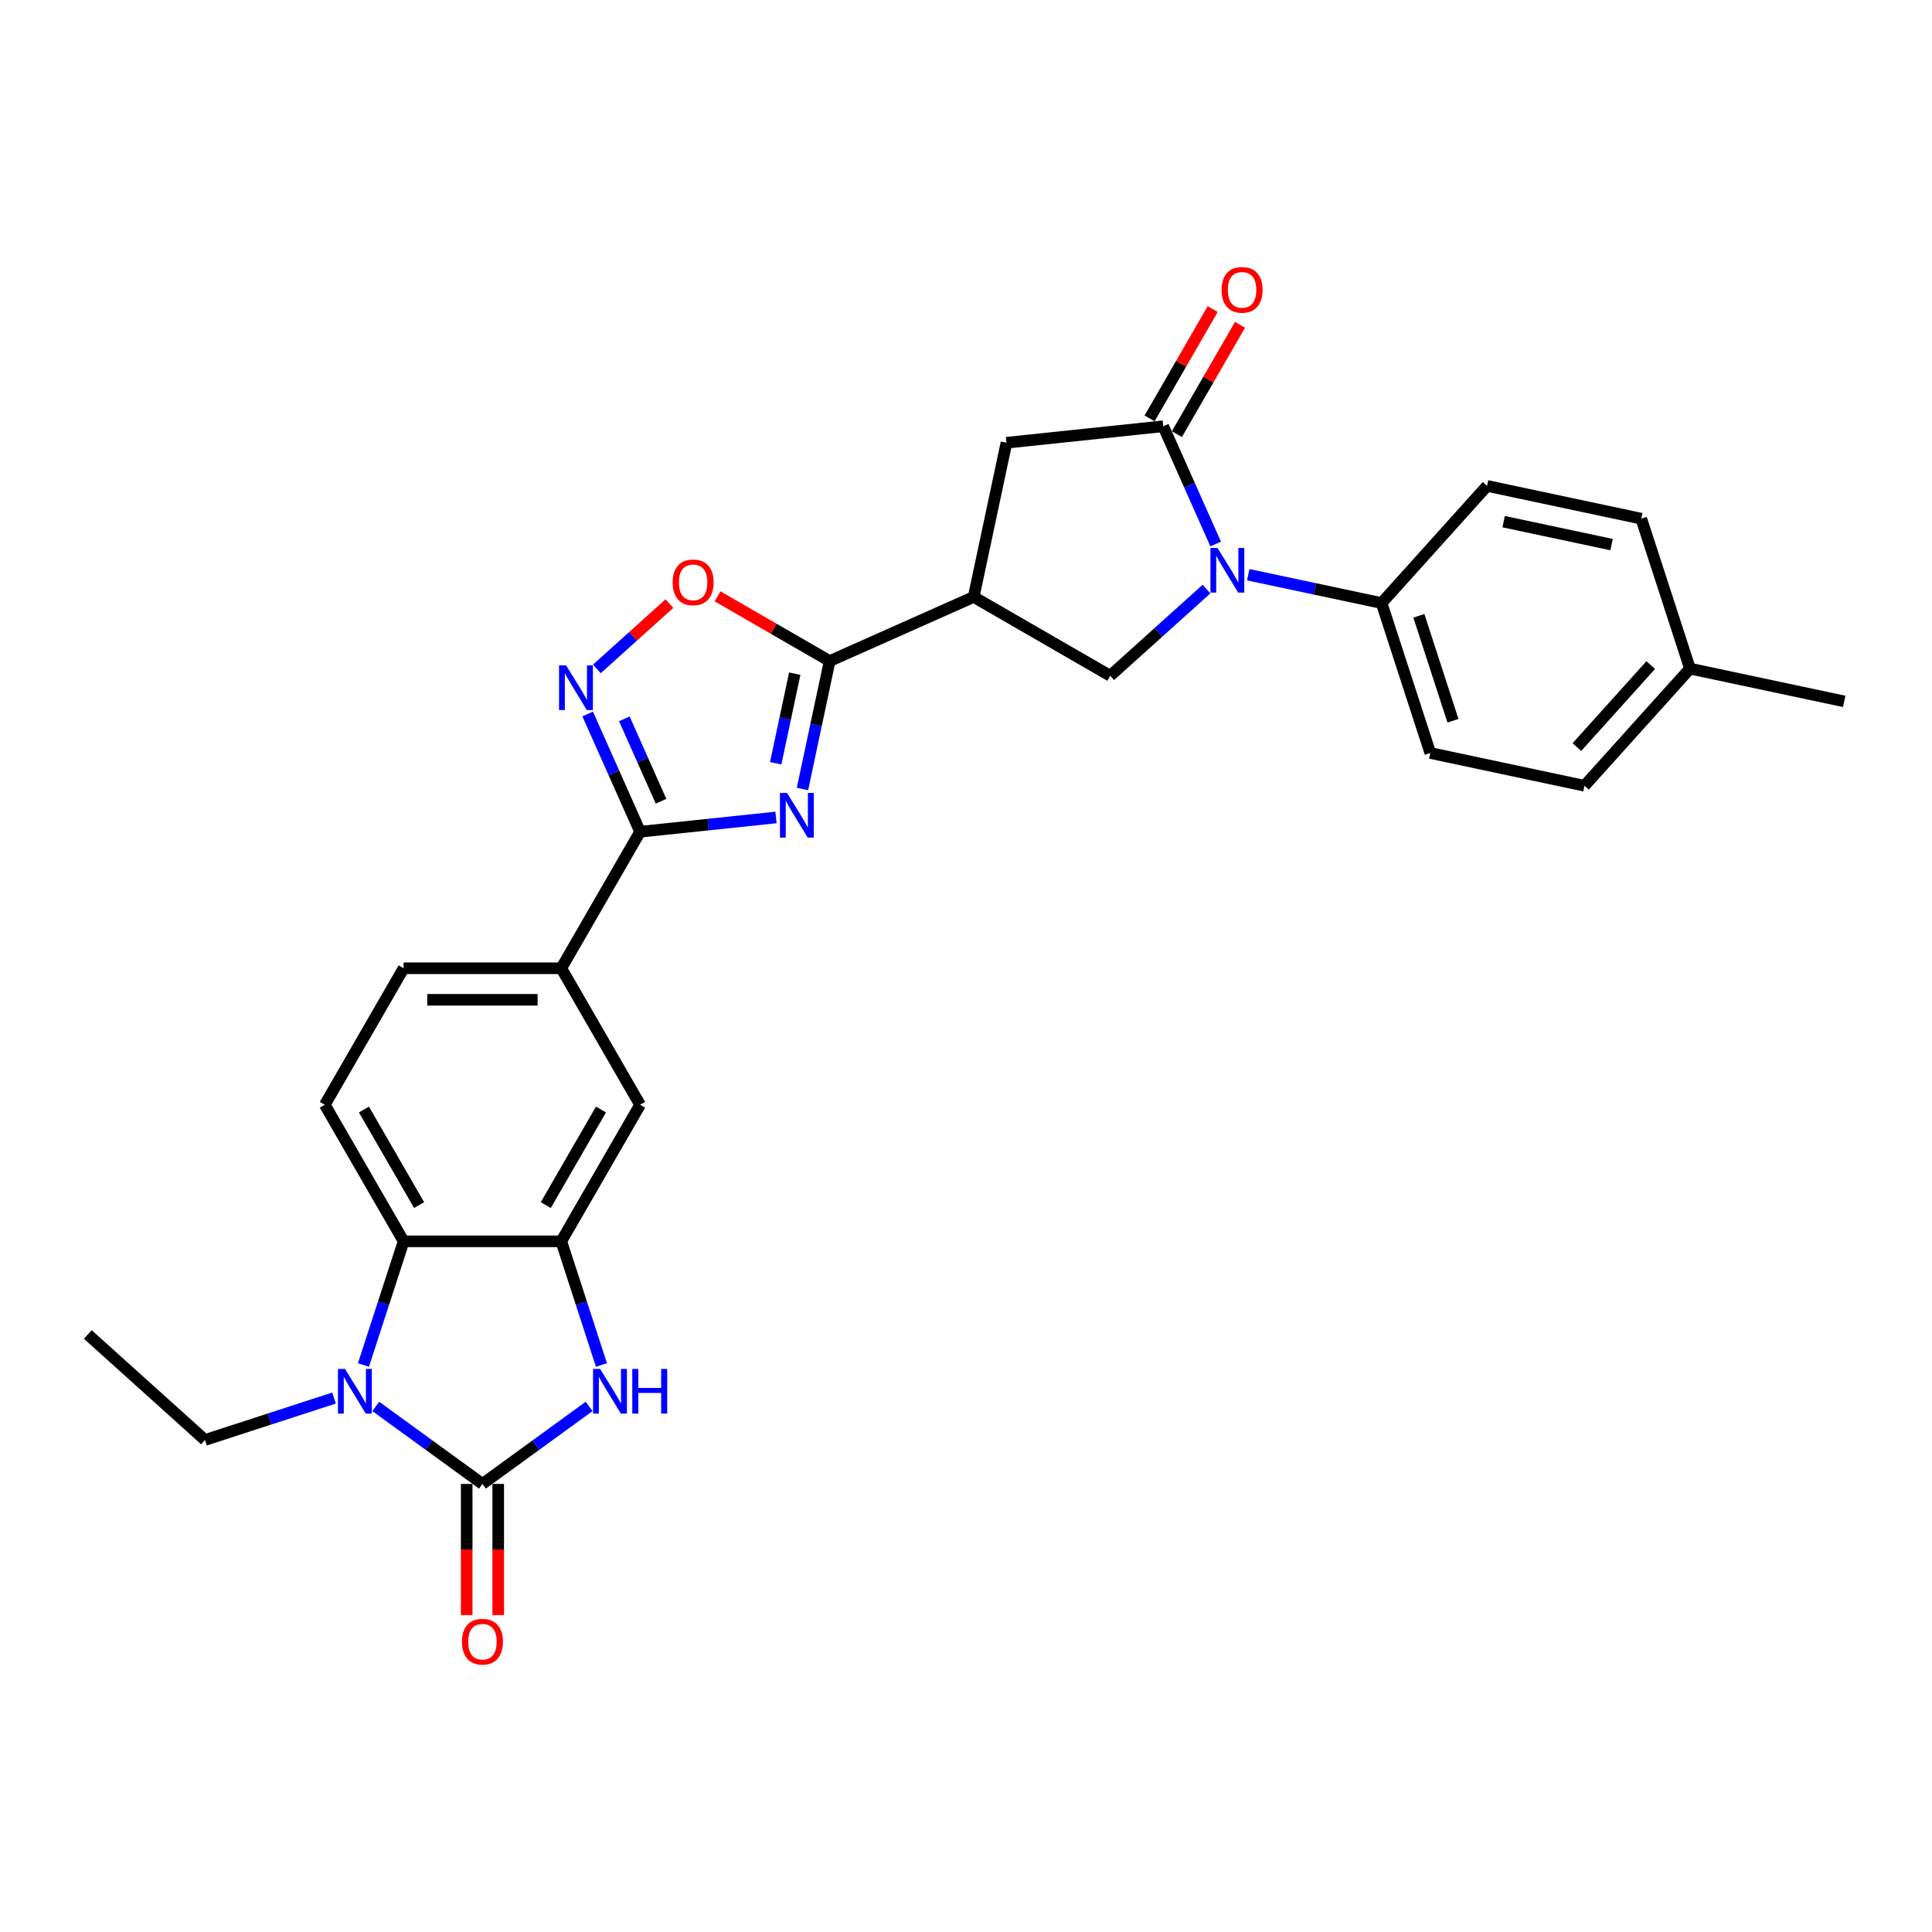 <?xml version='1.0' encoding='iso-8859-1'?>
<svg version='1.1' baseProfile='full'
              xmlns='http://www.w3.org/2000/svg'
                      xmlns:rdkit='http://www.rdkit.org/xml'
                      xmlns:xlink='http://www.w3.org/1999/xlink'
                  xml:space='preserve'
width='1000px' height='1000px' viewBox='0 0 1000 1000'>
<!-- END OF HEADER -->
<rect style='opacity:1.0;fill:#FFFFFF;stroke:none' width='1000' height='1000' x='0' y='0'> </rect>
<path class='bond-3' d='M 415.355,408.386 L 422.393,375.276' style='fill:none;fill-rule:evenodd;stroke:#0000FF;stroke-width:6px;stroke-linecap:butt;stroke-linejoin:miter;stroke-opacity:1' />
<path class='bond-3' d='M 422.393,375.276 L 429.431,342.165' style='fill:none;fill-rule:evenodd;stroke:#000000;stroke-width:6px;stroke-linecap:butt;stroke-linejoin:miter;stroke-opacity:1' />
<path class='bond-3' d='M 401.503,395.06 L 406.43,371.883' style='fill:none;fill-rule:evenodd;stroke:#0000FF;stroke-width:6px;stroke-linecap:butt;stroke-linejoin:miter;stroke-opacity:1' />
<path class='bond-3' d='M 406.43,371.883 L 411.356,348.705' style='fill:none;fill-rule:evenodd;stroke:#000000;stroke-width:6px;stroke-linecap:butt;stroke-linejoin:miter;stroke-opacity:1' />
<path class='bond-4' d='M 401.662,423.116 L 366.488,426.813' style='fill:none;fill-rule:evenodd;stroke:#0000FF;stroke-width:6px;stroke-linecap:butt;stroke-linejoin:miter;stroke-opacity:1' />
<path class='bond-4' d='M 366.488,426.813 L 331.314,430.51' style='fill:none;fill-rule:evenodd;stroke:#000000;stroke-width:6px;stroke-linecap:butt;stroke-linejoin:miter;stroke-opacity:1' />
<path class='bond-0' d='M 249.715,768.078 L 277.32,748.022' style='fill:none;fill-rule:evenodd;stroke:#000000;stroke-width:6px;stroke-linecap:butt;stroke-linejoin:miter;stroke-opacity:1' />
<path class='bond-0' d='M 277.32,748.022 L 304.926,727.965' style='fill:none;fill-rule:evenodd;stroke:#0000FF;stroke-width:6px;stroke-linecap:butt;stroke-linejoin:miter;stroke-opacity:1' />
<path class='bond-18' d='M 241.555,768.078 L 241.555,802.015' style='fill:none;fill-rule:evenodd;stroke:#000000;stroke-width:6px;stroke-linecap:butt;stroke-linejoin:miter;stroke-opacity:1' />
<path class='bond-18' d='M 241.555,802.015 L 241.555,835.953' style='fill:none;fill-rule:evenodd;stroke:#FF0000;stroke-width:6px;stroke-linecap:butt;stroke-linejoin:miter;stroke-opacity:1' />
<path class='bond-18' d='M 257.875,768.078 L 257.875,802.015' style='fill:none;fill-rule:evenodd;stroke:#000000;stroke-width:6px;stroke-linecap:butt;stroke-linejoin:miter;stroke-opacity:1' />
<path class='bond-18' d='M 257.875,802.015 L 257.875,835.953' style='fill:none;fill-rule:evenodd;stroke:#FF0000;stroke-width:6px;stroke-linecap:butt;stroke-linejoin:miter;stroke-opacity:1' />
<path class='bond-32' d='M 249.715,768.078 L 222.109,748.022' style='fill:none;fill-rule:evenodd;stroke:#000000;stroke-width:6px;stroke-linecap:butt;stroke-linejoin:miter;stroke-opacity:1' />
<path class='bond-32' d='M 222.109,748.022 L 194.503,727.965' style='fill:none;fill-rule:evenodd;stroke:#0000FF;stroke-width:6px;stroke-linecap:butt;stroke-linejoin:miter;stroke-opacity:1' />
<path class='bond-1' d='M 624.478,304.902 L 599.56,327.339' style='fill:none;fill-rule:evenodd;stroke:#0000FF;stroke-width:6px;stroke-linecap:butt;stroke-linejoin:miter;stroke-opacity:1' />
<path class='bond-1' d='M 599.56,327.339 L 574.642,349.775' style='fill:none;fill-rule:evenodd;stroke:#000000;stroke-width:6px;stroke-linecap:butt;stroke-linejoin:miter;stroke-opacity:1' />
<path class='bond-16' d='M 646.086,297.471 L 680.592,304.806' style='fill:none;fill-rule:evenodd;stroke:#0000FF;stroke-width:6px;stroke-linecap:butt;stroke-linejoin:miter;stroke-opacity:1' />
<path class='bond-16' d='M 680.592,304.806 L 715.098,312.14' style='fill:none;fill-rule:evenodd;stroke:#000000;stroke-width:6px;stroke-linecap:butt;stroke-linejoin:miter;stroke-opacity:1' />
<path class='bond-30' d='M 629.229,281.58 L 615.661,251.105' style='fill:none;fill-rule:evenodd;stroke:#0000FF;stroke-width:6px;stroke-linecap:butt;stroke-linejoin:miter;stroke-opacity:1' />
<path class='bond-30' d='M 615.661,251.105 L 602.093,220.63' style='fill:none;fill-rule:evenodd;stroke:#000000;stroke-width:6px;stroke-linecap:butt;stroke-linejoin:miter;stroke-opacity:1' />
<path class='bond-2' d='M 188.117,706.521 L 198.516,674.516' style='fill:none;fill-rule:evenodd;stroke:#0000FF;stroke-width:6px;stroke-linecap:butt;stroke-linejoin:miter;stroke-opacity:1' />
<path class='bond-2' d='M 198.516,674.516 L 208.915,642.511' style='fill:none;fill-rule:evenodd;stroke:#000000;stroke-width:6px;stroke-linecap:butt;stroke-linejoin:miter;stroke-opacity:1' />
<path class='bond-23' d='M 172.896,723.626 L 139.495,734.479' style='fill:none;fill-rule:evenodd;stroke:#0000FF;stroke-width:6px;stroke-linecap:butt;stroke-linejoin:miter;stroke-opacity:1' />
<path class='bond-23' d='M 139.495,734.479 L 106.094,745.331' style='fill:none;fill-rule:evenodd;stroke:#000000;stroke-width:6px;stroke-linecap:butt;stroke-linejoin:miter;stroke-opacity:1' />
<path class='bond-7' d='M 429.431,342.165 L 503.975,308.976' style='fill:none;fill-rule:evenodd;stroke:#000000;stroke-width:6px;stroke-linecap:butt;stroke-linejoin:miter;stroke-opacity:1' />
<path class='bond-12' d='M 429.431,342.165 L 400.422,325.416' style='fill:none;fill-rule:evenodd;stroke:#000000;stroke-width:6px;stroke-linecap:butt;stroke-linejoin:miter;stroke-opacity:1' />
<path class='bond-12' d='M 400.422,325.416 L 371.412,308.668' style='fill:none;fill-rule:evenodd;stroke:#FF0000;stroke-width:6px;stroke-linecap:butt;stroke-linejoin:miter;stroke-opacity:1' />
<path class='bond-8' d='M 331.314,430.51 L 317.745,400.035' style='fill:none;fill-rule:evenodd;stroke:#000000;stroke-width:6px;stroke-linecap:butt;stroke-linejoin:miter;stroke-opacity:1' />
<path class='bond-8' d='M 317.745,400.035 L 304.177,369.56' style='fill:none;fill-rule:evenodd;stroke:#0000FF;stroke-width:6px;stroke-linecap:butt;stroke-linejoin:miter;stroke-opacity:1' />
<path class='bond-8' d='M 342.152,414.73 L 332.654,393.397' style='fill:none;fill-rule:evenodd;stroke:#000000;stroke-width:6px;stroke-linecap:butt;stroke-linejoin:miter;stroke-opacity:1' />
<path class='bond-8' d='M 332.654,393.397 L 323.156,372.065' style='fill:none;fill-rule:evenodd;stroke:#0000FF;stroke-width:6px;stroke-linecap:butt;stroke-linejoin:miter;stroke-opacity:1' />
<path class='bond-14' d='M 331.314,430.51 L 290.514,501.177' style='fill:none;fill-rule:evenodd;stroke:#000000;stroke-width:6px;stroke-linecap:butt;stroke-linejoin:miter;stroke-opacity:1' />
<path class='bond-5' d='M 311.313,706.521 L 300.913,674.516' style='fill:none;fill-rule:evenodd;stroke:#0000FF;stroke-width:6px;stroke-linecap:butt;stroke-linejoin:miter;stroke-opacity:1' />
<path class='bond-5' d='M 300.913,674.516 L 290.514,642.511' style='fill:none;fill-rule:evenodd;stroke:#000000;stroke-width:6px;stroke-linecap:butt;stroke-linejoin:miter;stroke-opacity:1' />
<path class='bond-6' d='M 602.093,220.63 L 520.941,229.16' style='fill:none;fill-rule:evenodd;stroke:#000000;stroke-width:6px;stroke-linecap:butt;stroke-linejoin:miter;stroke-opacity:1' />
<path class='bond-19' d='M 609.159,224.71 L 625.493,196.419' style='fill:none;fill-rule:evenodd;stroke:#000000;stroke-width:6px;stroke-linecap:butt;stroke-linejoin:miter;stroke-opacity:1' />
<path class='bond-19' d='M 625.493,196.419 L 641.828,168.127' style='fill:none;fill-rule:evenodd;stroke:#FF0000;stroke-width:6px;stroke-linecap:butt;stroke-linejoin:miter;stroke-opacity:1' />
<path class='bond-19' d='M 595.026,216.55 L 611.36,188.259' style='fill:none;fill-rule:evenodd;stroke:#000000;stroke-width:6px;stroke-linecap:butt;stroke-linejoin:miter;stroke-opacity:1' />
<path class='bond-19' d='M 611.36,188.259 L 627.694,159.968' style='fill:none;fill-rule:evenodd;stroke:#FF0000;stroke-width:6px;stroke-linecap:butt;stroke-linejoin:miter;stroke-opacity:1' />
<path class='bond-11' d='M 503.975,308.976 L 574.642,349.775' style='fill:none;fill-rule:evenodd;stroke:#000000;stroke-width:6px;stroke-linecap:butt;stroke-linejoin:miter;stroke-opacity:1' />
<path class='bond-13' d='M 503.975,308.976 L 520.941,229.16' style='fill:none;fill-rule:evenodd;stroke:#000000;stroke-width:6px;stroke-linecap:butt;stroke-linejoin:miter;stroke-opacity:1' />
<path class='bond-29' d='M 308.928,346.238 L 327.704,329.332' style='fill:none;fill-rule:evenodd;stroke:#0000FF;stroke-width:6px;stroke-linecap:butt;stroke-linejoin:miter;stroke-opacity:1' />
<path class='bond-29' d='M 327.704,329.332 L 346.48,312.426' style='fill:none;fill-rule:evenodd;stroke:#FF0000;stroke-width:6px;stroke-linecap:butt;stroke-linejoin:miter;stroke-opacity:1' />
<path class='bond-9' d='M 290.514,642.511 L 331.314,571.844' style='fill:none;fill-rule:evenodd;stroke:#000000;stroke-width:6px;stroke-linecap:butt;stroke-linejoin:miter;stroke-opacity:1' />
<path class='bond-9' d='M 282.501,623.751 L 311.06,574.284' style='fill:none;fill-rule:evenodd;stroke:#000000;stroke-width:6px;stroke-linecap:butt;stroke-linejoin:miter;stroke-opacity:1' />
<path class='bond-31' d='M 290.514,642.511 L 208.915,642.511' style='fill:none;fill-rule:evenodd;stroke:#000000;stroke-width:6px;stroke-linecap:butt;stroke-linejoin:miter;stroke-opacity:1' />
<path class='bond-10' d='M 208.915,642.511 L 168.116,571.844' style='fill:none;fill-rule:evenodd;stroke:#000000;stroke-width:6px;stroke-linecap:butt;stroke-linejoin:miter;stroke-opacity:1' />
<path class='bond-10' d='M 216.929,623.751 L 188.369,574.284' style='fill:none;fill-rule:evenodd;stroke:#000000;stroke-width:6px;stroke-linecap:butt;stroke-linejoin:miter;stroke-opacity:1' />
<path class='bond-15' d='M 290.514,501.177 L 331.314,571.844' style='fill:none;fill-rule:evenodd;stroke:#000000;stroke-width:6px;stroke-linecap:butt;stroke-linejoin:miter;stroke-opacity:1' />
<path class='bond-20' d='M 290.514,501.177 L 208.915,501.177' style='fill:none;fill-rule:evenodd;stroke:#000000;stroke-width:6px;stroke-linecap:butt;stroke-linejoin:miter;stroke-opacity:1' />
<path class='bond-20' d='M 278.274,517.497 L 221.155,517.497' style='fill:none;fill-rule:evenodd;stroke:#000000;stroke-width:6px;stroke-linecap:butt;stroke-linejoin:miter;stroke-opacity:1' />
<path class='bond-21' d='M 715.098,312.14 L 740.313,389.745' style='fill:none;fill-rule:evenodd;stroke:#000000;stroke-width:6px;stroke-linecap:butt;stroke-linejoin:miter;stroke-opacity:1' />
<path class='bond-21' d='M 734.401,318.738 L 752.052,373.061' style='fill:none;fill-rule:evenodd;stroke:#000000;stroke-width:6px;stroke-linecap:butt;stroke-linejoin:miter;stroke-opacity:1' />
<path class='bond-22' d='M 715.098,312.14 L 769.698,251.5' style='fill:none;fill-rule:evenodd;stroke:#000000;stroke-width:6px;stroke-linecap:butt;stroke-linejoin:miter;stroke-opacity:1' />
<path class='bond-17' d='M 168.116,571.844 L 208.915,501.177' style='fill:none;fill-rule:evenodd;stroke:#000000;stroke-width:6px;stroke-linecap:butt;stroke-linejoin:miter;stroke-opacity:1' />
<path class='bond-24' d='M 740.313,389.745 L 820.129,406.711' style='fill:none;fill-rule:evenodd;stroke:#000000;stroke-width:6px;stroke-linecap:butt;stroke-linejoin:miter;stroke-opacity:1' />
<path class='bond-25' d='M 769.698,251.5 L 849.514,268.466' style='fill:none;fill-rule:evenodd;stroke:#000000;stroke-width:6px;stroke-linecap:butt;stroke-linejoin:miter;stroke-opacity:1' />
<path class='bond-25' d='M 778.278,270.008 L 834.149,281.884' style='fill:none;fill-rule:evenodd;stroke:#000000;stroke-width:6px;stroke-linecap:butt;stroke-linejoin:miter;stroke-opacity:1' />
<path class='bond-28' d='M 106.094,745.331 L 45.455,690.731' style='fill:none;fill-rule:evenodd;stroke:#000000;stroke-width:6px;stroke-linecap:butt;stroke-linejoin:miter;stroke-opacity:1' />
<path class='bond-33' d='M 820.129,406.711 L 874.73,346.071' style='fill:none;fill-rule:evenodd;stroke:#000000;stroke-width:6px;stroke-linecap:butt;stroke-linejoin:miter;stroke-opacity:1' />
<path class='bond-33' d='M 816.191,386.695 L 854.412,344.247' style='fill:none;fill-rule:evenodd;stroke:#000000;stroke-width:6px;stroke-linecap:butt;stroke-linejoin:miter;stroke-opacity:1' />
<path class='bond-26' d='M 849.514,268.466 L 874.73,346.071' style='fill:none;fill-rule:evenodd;stroke:#000000;stroke-width:6px;stroke-linecap:butt;stroke-linejoin:miter;stroke-opacity:1' />
<path class='bond-27' d='M 874.73,346.071 L 954.545,363.036' style='fill:none;fill-rule:evenodd;stroke:#000000;stroke-width:6px;stroke-linecap:butt;stroke-linejoin:miter;stroke-opacity:1' />
<path  class='atom-0' d='M 407.358 410.426
L 414.93 422.666
Q 415.681 423.874, 416.888 426.061
Q 418.096 428.248, 418.161 428.378
L 418.161 410.426
L 421.229 410.426
L 421.229 433.535
L 418.063 433.535
L 409.936 420.153
Q 408.989 418.586, 407.978 416.791
Q 406.998 414.996, 406.705 414.441
L 406.705 433.535
L 403.702 433.535
L 403.702 410.426
L 407.358 410.426
' fill='#0000FF'/>
<path  class='atom-2' d='M 630.174 283.62
L 637.746 295.86
Q 638.497 297.068, 639.705 299.255
Q 640.912 301.441, 640.978 301.572
L 640.978 283.62
L 644.046 283.62
L 644.046 306.729
L 640.88 306.729
L 632.752 293.347
Q 631.806 291.78, 630.794 289.985
Q 629.815 288.19, 629.521 287.635
L 629.521 306.729
L 626.518 306.729
L 626.518 283.62
L 630.174 283.62
' fill='#0000FF'/>
<path  class='atom-3' d='M 178.592 708.561
L 186.164 720.801
Q 186.915 722.009, 188.122 724.196
Q 189.33 726.383, 189.395 726.513
L 189.395 708.561
L 192.463 708.561
L 192.463 731.67
L 189.297 731.67
L 181.17 718.288
Q 180.224 716.721, 179.212 714.926
Q 178.233 713.131, 177.939 712.576
L 177.939 731.67
L 174.936 731.67
L 174.936 708.561
L 178.592 708.561
' fill='#0000FF'/>
<path  class='atom-6' d='M 310.622 708.561
L 318.194 720.801
Q 318.945 722.009, 320.152 724.196
Q 321.36 726.383, 321.425 726.513
L 321.425 708.561
L 324.493 708.561
L 324.493 731.67
L 321.327 731.67
L 313.2 718.288
Q 312.253 716.721, 311.242 714.926
Q 310.262 713.131, 309.969 712.576
L 309.969 731.67
L 306.966 731.67
L 306.966 708.561
L 310.622 708.561
' fill='#0000FF'/>
<path  class='atom-6' d='M 327.268 708.561
L 330.401 708.561
L 330.401 718.386
L 342.217 718.386
L 342.217 708.561
L 345.35 708.561
L 345.35 731.67
L 342.217 731.67
L 342.217 720.997
L 330.401 720.997
L 330.401 731.67
L 327.268 731.67
L 327.268 708.561
' fill='#0000FF'/>
<path  class='atom-9' d='M 293.016 344.411
L 300.589 356.651
Q 301.339 357.859, 302.547 360.046
Q 303.755 362.233, 303.82 362.363
L 303.82 344.411
L 306.888 344.411
L 306.888 367.52
L 303.722 367.52
L 295.595 354.138
Q 294.648 352.571, 293.636 350.776
Q 292.657 348.981, 292.363 348.426
L 292.363 367.52
L 289.361 367.52
L 289.361 344.411
L 293.016 344.411
' fill='#0000FF'/>
<path  class='atom-13' d='M 348.156 301.431
Q 348.156 295.882, 350.898 292.781
Q 353.64 289.68, 358.764 289.68
Q 363.889 289.68, 366.63 292.781
Q 369.372 295.882, 369.372 301.431
Q 369.372 307.045, 366.598 310.243
Q 363.823 313.409, 358.764 313.409
Q 353.672 313.409, 350.898 310.243
Q 348.156 307.077, 348.156 301.431
M 358.764 310.798
Q 362.289 310.798, 364.182 308.448
Q 366.108 306.065, 366.108 301.431
Q 366.108 296.894, 364.182 294.609
Q 362.289 292.292, 358.764 292.292
Q 355.239 292.292, 353.313 294.576
Q 351.42 296.861, 351.42 301.431
Q 351.42 306.098, 353.313 308.448
Q 355.239 310.798, 358.764 310.798
' fill='#FF0000'/>
<path  class='atom-19' d='M 239.107 849.743
Q 239.107 844.194, 241.848 841.093
Q 244.59 837.992, 249.715 837.992
Q 254.839 837.992, 257.581 841.093
Q 260.322 844.194, 260.322 849.743
Q 260.322 855.357, 257.548 858.555
Q 254.774 861.721, 249.715 861.721
Q 244.623 861.721, 241.848 858.555
Q 239.107 855.389, 239.107 849.743
M 249.715 859.11
Q 253.24 859.11, 255.133 856.76
Q 257.059 854.378, 257.059 849.743
Q 257.059 845.206, 255.133 842.921
Q 253.24 840.604, 249.715 840.604
Q 246.19 840.604, 244.264 842.888
Q 242.371 845.173, 242.371 849.743
Q 242.371 854.41, 244.264 856.76
Q 246.19 859.11, 249.715 859.11
' fill='#FF0000'/>
<path  class='atom-20' d='M 632.284 150.029
Q 632.284 144.48, 635.026 141.379
Q 637.768 138.279, 642.892 138.279
Q 648.017 138.279, 650.758 141.379
Q 653.5 144.48, 653.5 150.029
Q 653.5 155.643, 650.726 158.841
Q 647.951 162.008, 642.892 162.008
Q 637.8 162.008, 635.026 158.841
Q 632.284 155.675, 632.284 150.029
M 642.892 159.396
Q 646.417 159.396, 648.31 157.046
Q 650.236 154.664, 650.236 150.029
Q 650.236 145.492, 648.31 143.207
Q 646.417 140.89, 642.892 140.89
Q 639.367 140.89, 637.441 143.174
Q 635.548 145.459, 635.548 150.029
Q 635.548 154.696, 637.441 157.046
Q 639.367 159.396, 642.892 159.396
' fill='#FF0000'/>
</svg>
